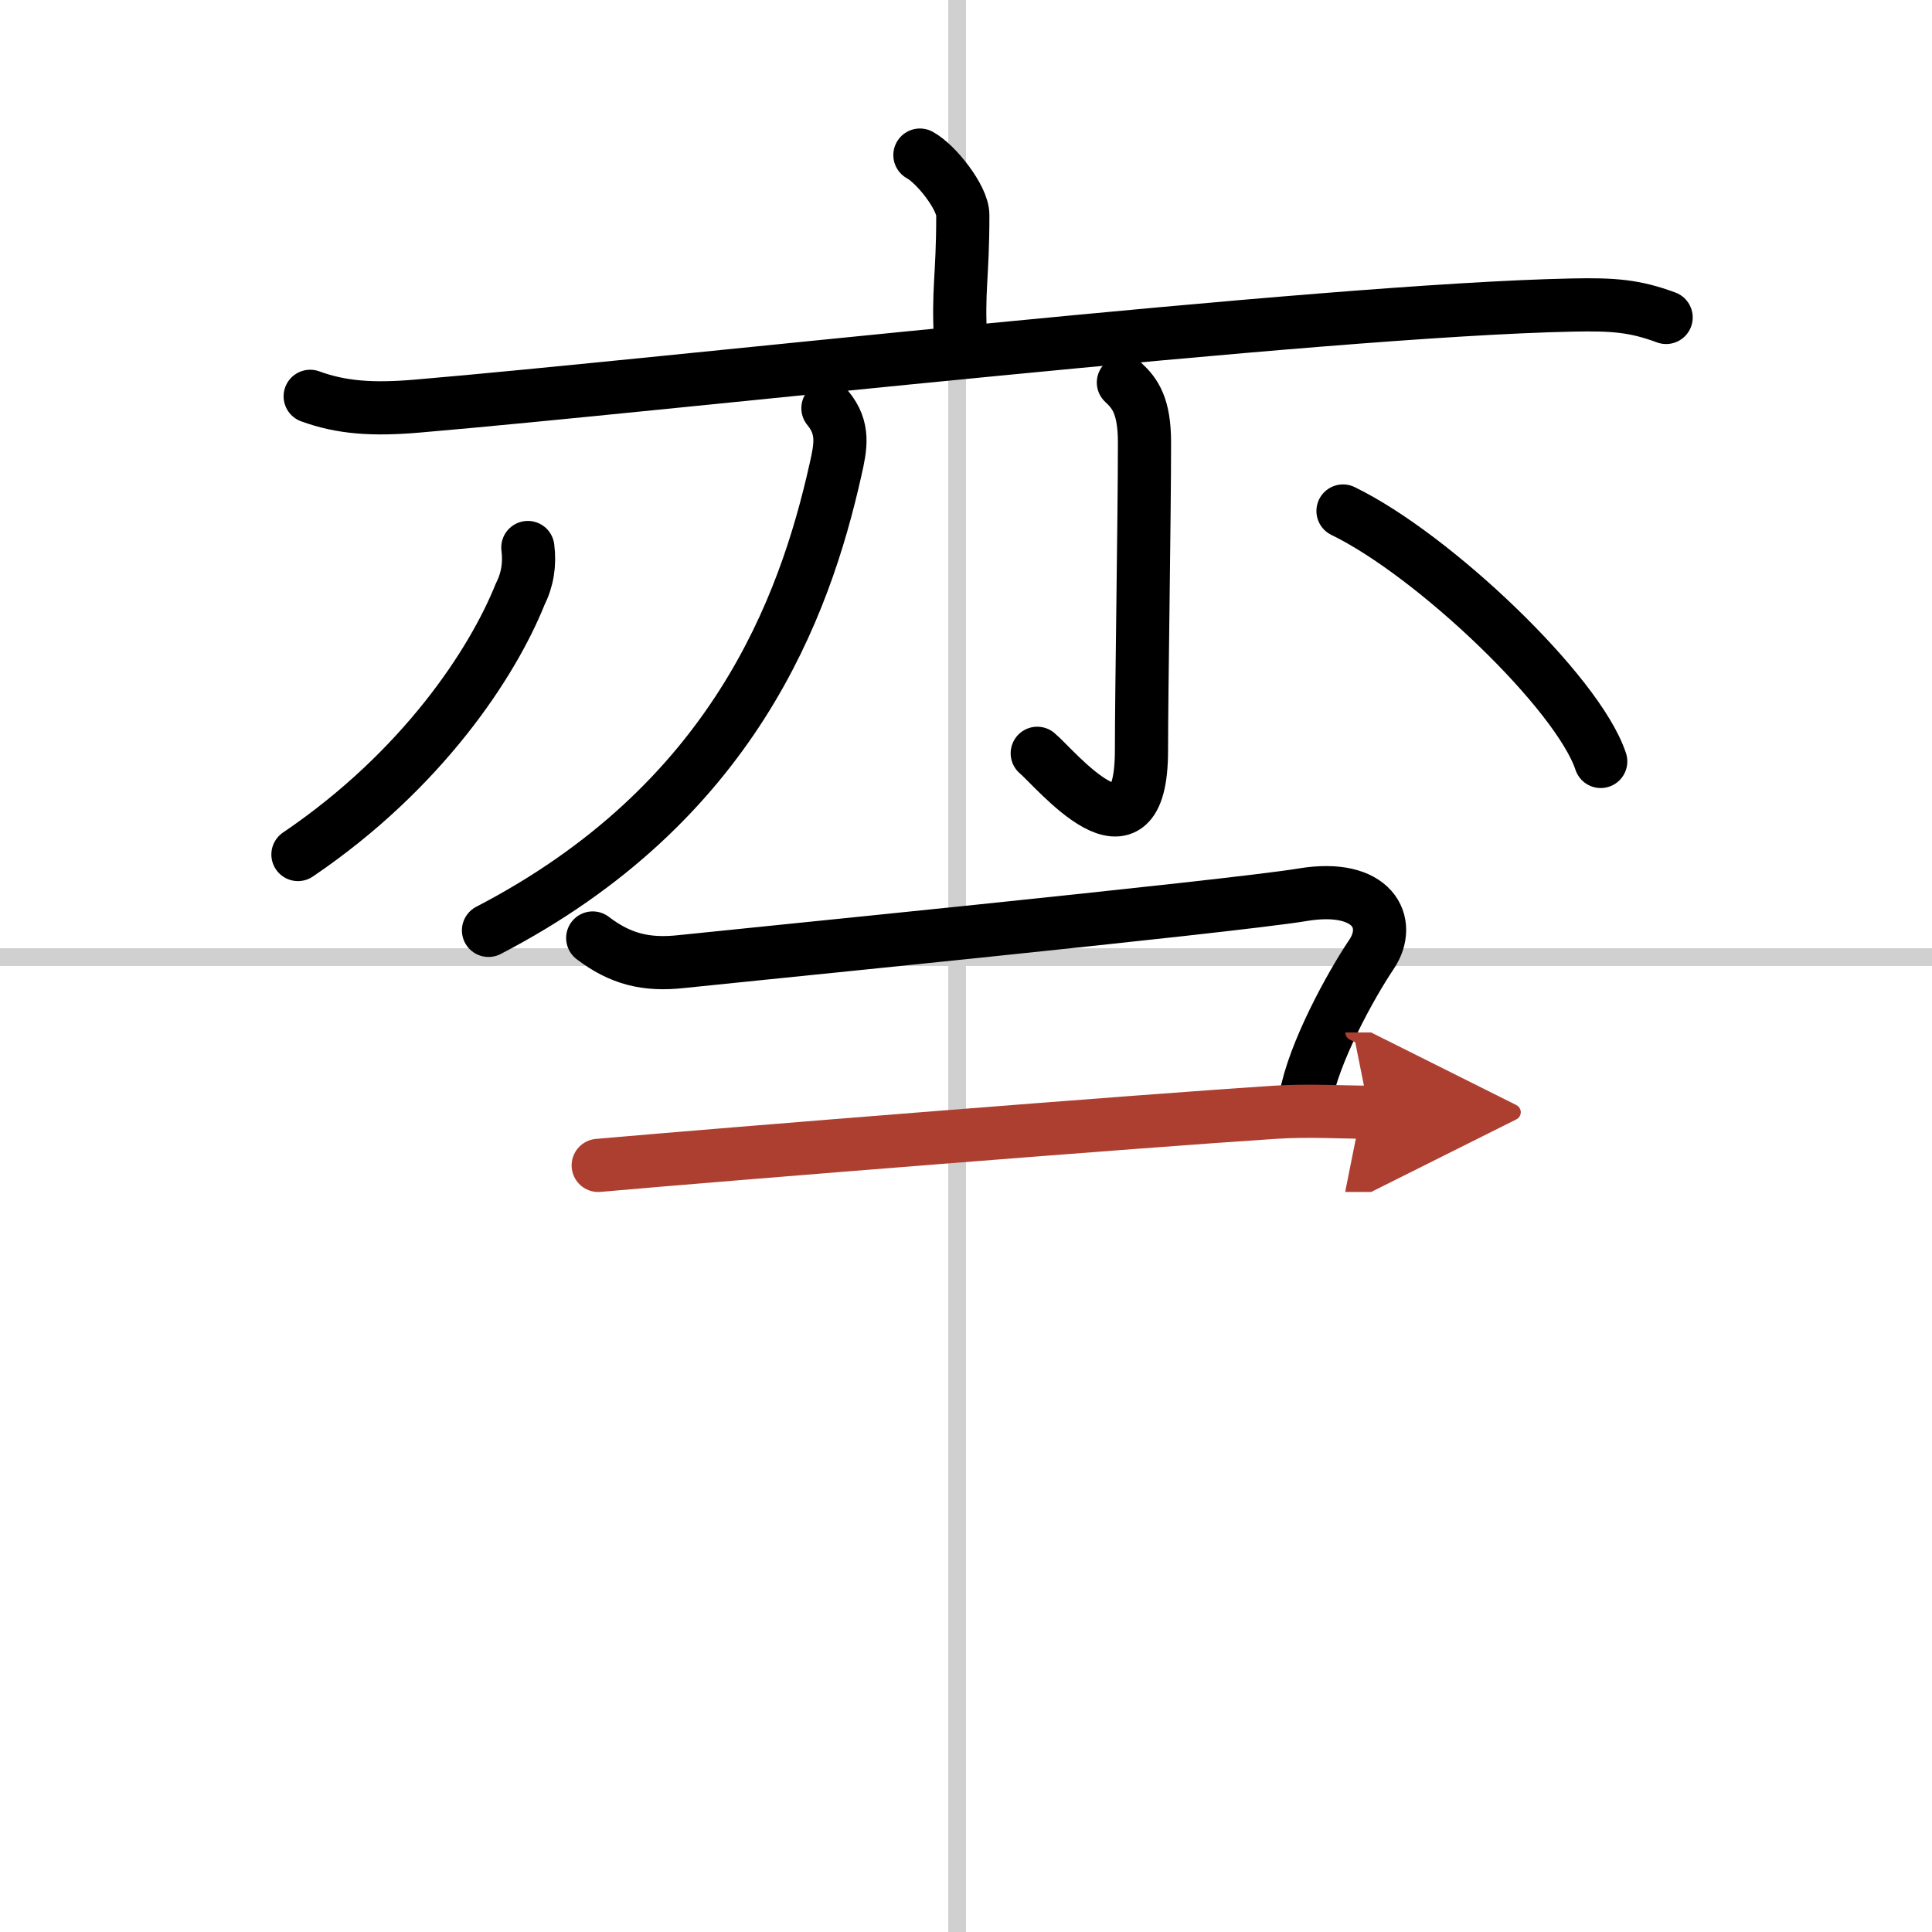 <svg width="400" height="400" viewBox="0 0 109 109" xmlns="http://www.w3.org/2000/svg"><defs><marker id="a" markerWidth="4" orient="auto" refX="1" refY="5" viewBox="0 0 10 10"><polyline points="0 0 10 5 0 10 1 5" fill="#ad3f31" stroke="#ad3f31"/></marker></defs><g fill="none" stroke="#000" stroke-linecap="round" stroke-linejoin="round" stroke-width="3"><rect width="100%" height="100%" fill="#fff" stroke="#fff"/><line x1="54" x2="54" y2="109" stroke="#d0d0d0" stroke-width="1"/><line x2="109" y1="54" y2="54" stroke="#d0d0d0" stroke-width="1"/><path d="m51.9 8.75c0.91 0.49 2.42 2.4 2.42 3.38 0 3.61-0.29 4.13-0.12 7.19"/><path d="m17.5 22.36c1.75 0.64 3.51 0.77 6.06 0.55 13.69-1.16 50.94-5.41 65.14-5.7 2.35-0.05 3.55 0.05 5.3 0.7"/><path d="m46.71 23.03c0.94 1.14 0.72 2.18 0.42 3.5-1.74 7.76-5.78 18.8-19.57 25.96"/><path d="m63.38 21.58c0.67 0.62 1.19 1.34 1.19 3.39 0 4.27-0.17 14.01-0.17 17.36 0 7.02-4.87 1.01-5.88 0.17"/><path d="m29.78 30.89c0.12 0.94-0.02 1.82-0.44 2.65-1.54 3.84-5.49 9.9-12.53 14.67"/><path d="m75.77 28.83c5.13 2.49 13.26 10.25 14.54 14.13"/><path d="m33.44 52.92c1.56 1.19 3.02 1.55 5.01 1.33s31.06-3.1 35.04-3.77c3.98-0.66 5.08 1.59 3.89 3.36s-3.27 5.56-3.73 8.15"/><path d="m33.75 65.75c7.47-0.66 30.5-2.5 38.21-3 1.88-0.12 3.78 0 5.29 0" marker-end="url(#a)" stroke="#ad3f31"/></g></svg>
